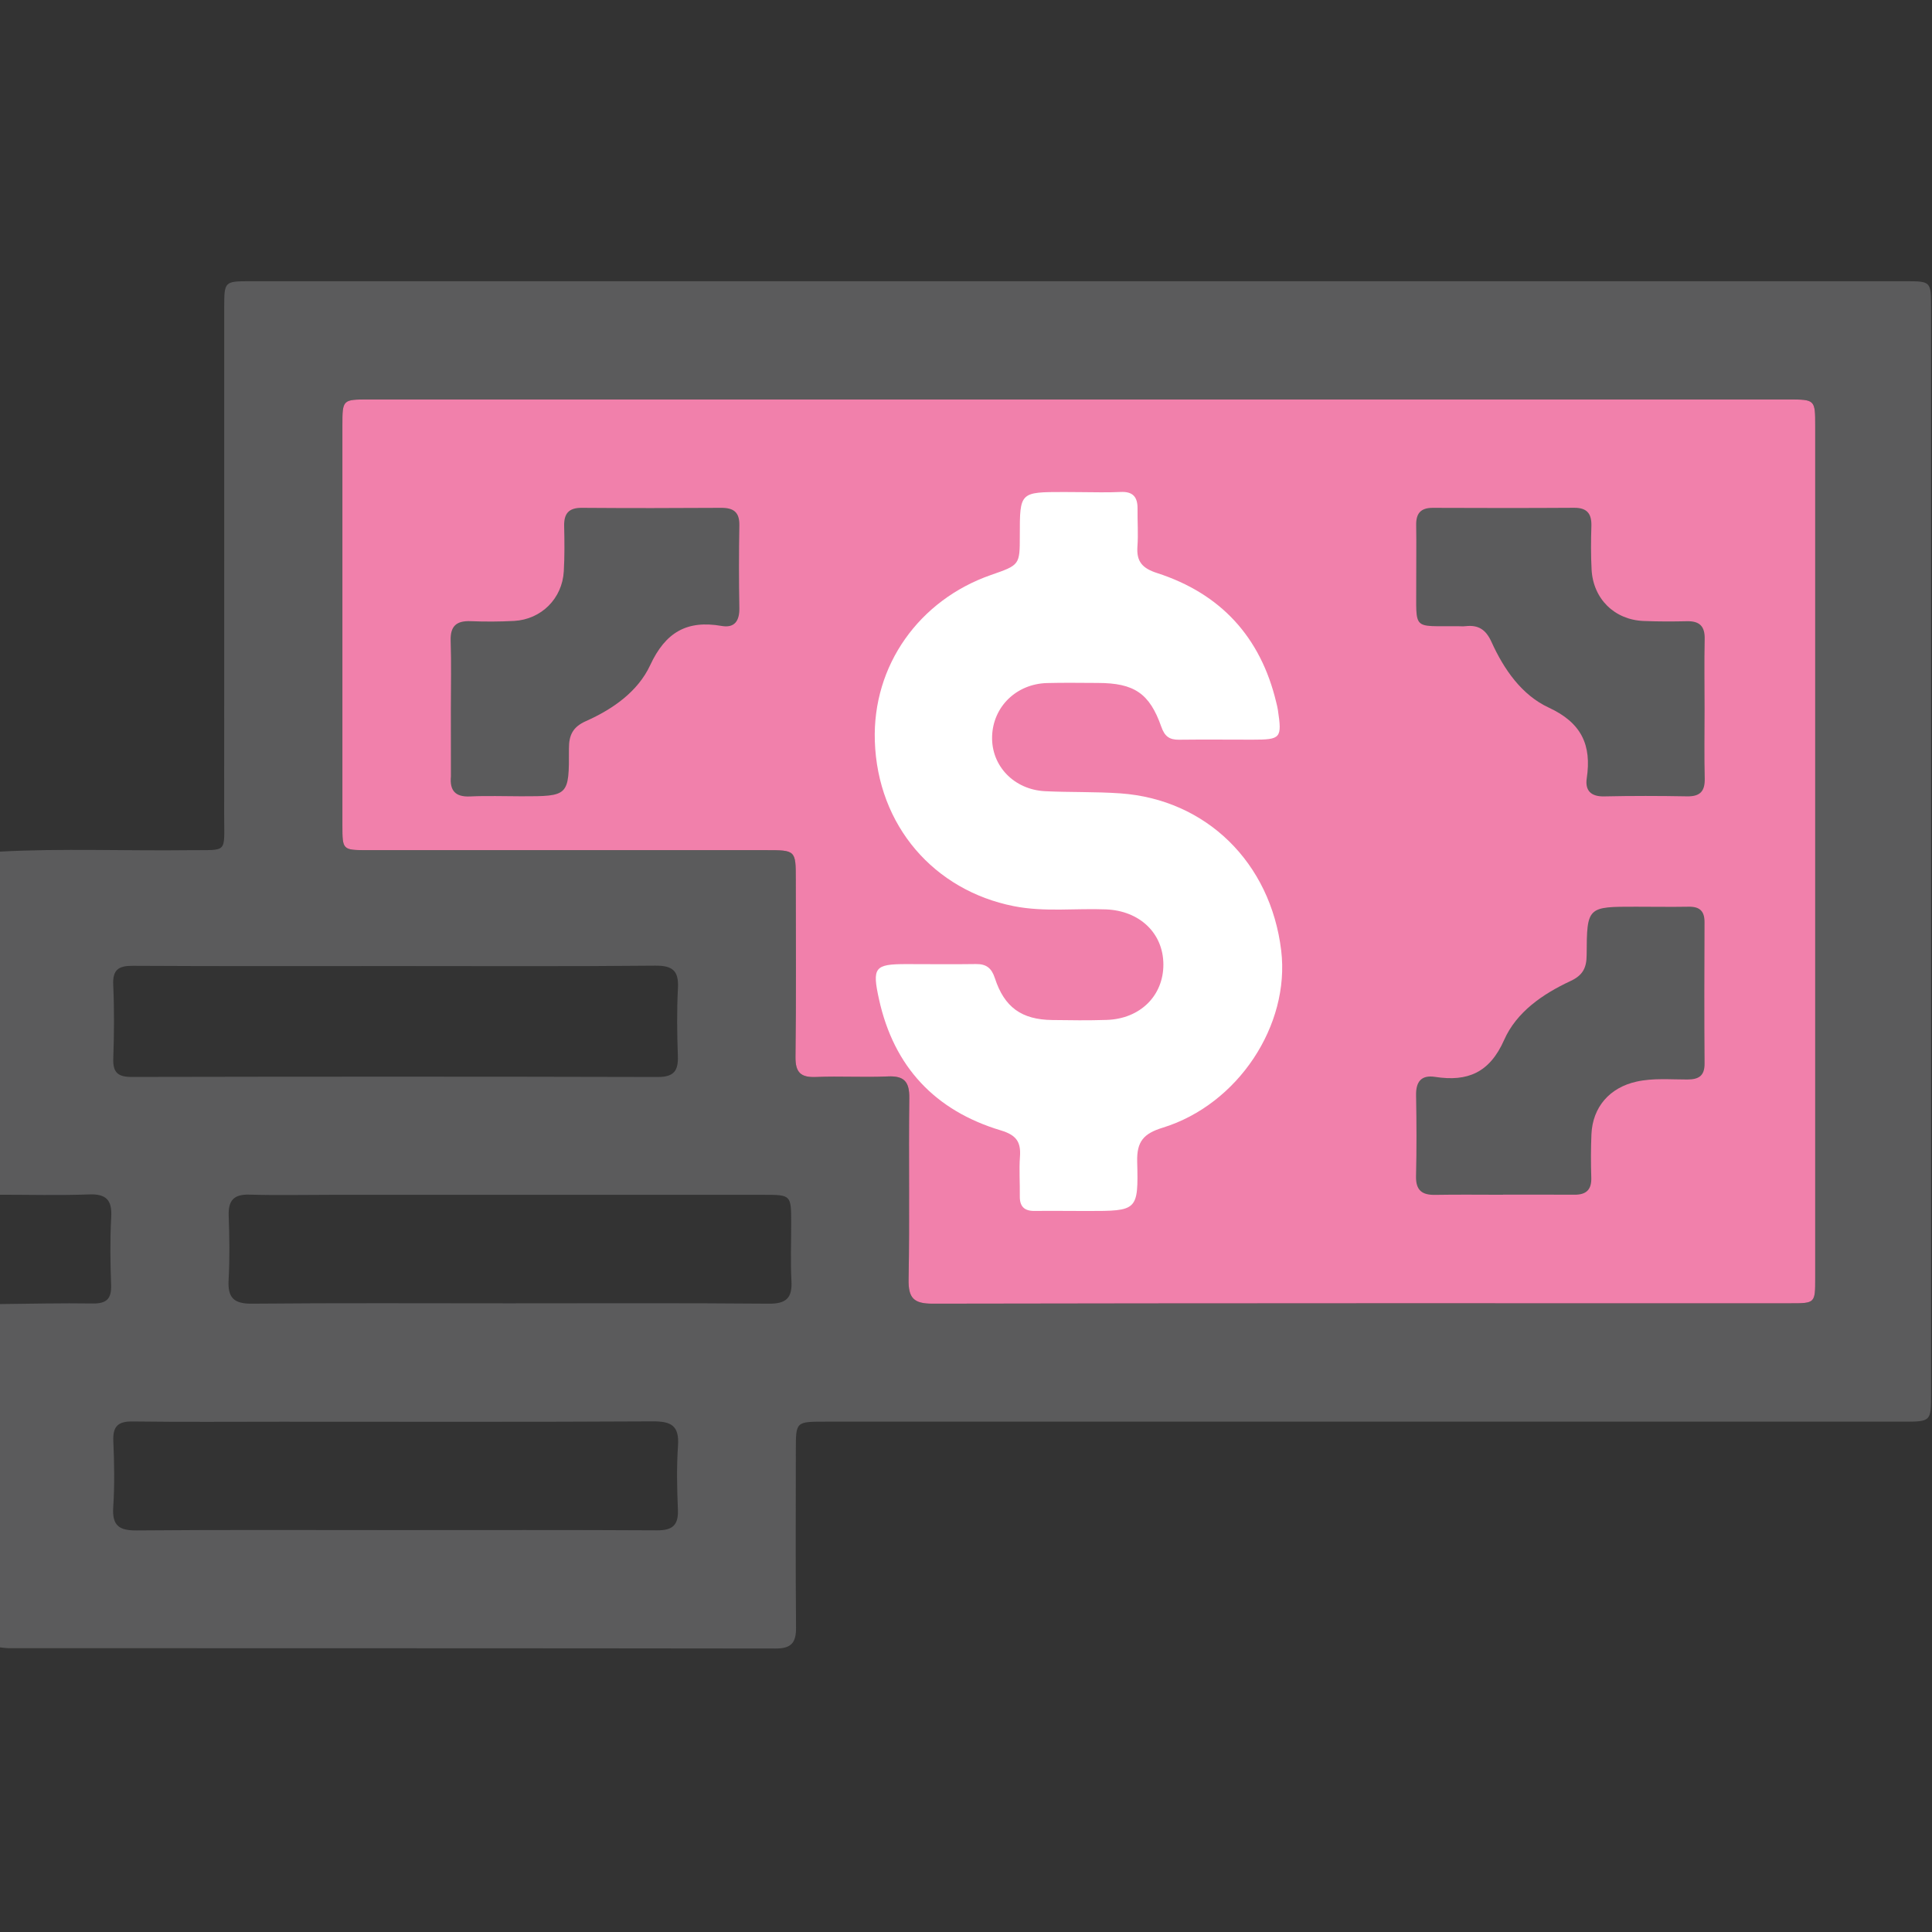 <svg width="512" height="512" viewBox="0 0 512 512" fill="none" xmlns="http://www.w3.org/2000/svg">
<rect x="0" y="0" width="512" height="512" fill="#333333" stroke="none"/>
<g clip-path="url(#clip0_338_2161)">
<g clip-path="url(#clip1_338_2161)">
<path d="M-0.245 225.697C16.55 224.79 33.371 225.524 50.166 225.31C60.579 225.177 59.391 226.432 59.404 215.858C59.431 171.068 59.418 126.277 59.418 81.487C59.431 74.571 59.458 74.531 66.36 74.531C212.56 74.531 358.76 74.531 504.96 74.531C511.741 74.531 511.755 74.571 511.755 81.553C511.755 177.463 511.755 273.372 511.755 369.294C511.755 376.73 511.741 376.757 504.332 376.757C409.091 376.757 313.836 376.757 218.594 376.757C210.904 376.757 210.904 376.77 210.904 384.326C210.904 399.973 210.811 415.633 210.958 431.28C210.998 435.298 209.743 436.887 205.537 436.873C137.771 436.78 69.991 436.807 2.225 436.78C1.397 436.78 0.569 436.62 -0.259 436.54C-0.259 406.221 -0.259 375.916 -0.259 345.597C8.019 345.517 16.309 345.303 24.587 345.437C28.285 345.49 29.579 344.155 29.446 340.497C29.232 334.543 29.139 328.549 29.473 322.608C29.726 318.095 28.244 316.36 23.599 316.533C15.655 316.827 7.685 316.613 -0.259 316.613C-0.245 286.321 -0.245 256.016 -0.245 225.697ZM286.04 105.865C223.267 105.865 160.493 105.865 97.707 105.865C90.764 105.865 90.738 105.891 90.738 112.793C90.724 148.092 90.724 183.39 90.738 218.702C90.738 225.284 90.764 225.297 97.439 225.297C132.578 225.297 167.702 225.297 202.841 225.297C210.878 225.297 210.891 225.31 210.891 233.08C210.904 248.727 211.011 264.387 210.811 280.033C210.757 284.225 212.186 285.587 216.284 285.414C222.599 285.147 228.941 285.56 235.255 285.267C239.674 285.066 241.023 286.709 240.969 291.034C240.769 307.014 241.089 323.008 240.782 338.989C240.689 344.035 242.131 345.504 247.231 345.49C322.994 345.343 398.757 345.383 474.521 345.383C481.036 345.383 481.049 345.357 481.049 338.708C481.049 263.439 481.049 188.183 481.049 112.914C481.049 105.878 481.036 105.865 473.84 105.865C411.253 105.865 348.653 105.865 286.04 105.865ZM105.183 256.016C81.873 256.016 58.563 256.083 35.24 255.949C31.422 255.923 29.82 256.951 30.007 261.022C30.3 267.497 30.247 274.012 30.02 280.501C29.887 284.212 31.222 285.414 34.92 285.4C81.379 285.307 127.838 285.293 174.298 285.414C178.596 285.427 179.785 283.785 179.638 279.82C179.424 273.839 179.344 267.818 179.664 261.837C179.905 257.204 178.182 255.869 173.63 255.909C150.814 256.136 127.998 256.016 105.183 256.016ZM104.181 405.487C127.491 405.487 150.801 405.42 174.111 405.554C178.196 405.58 179.825 404.205 179.651 400.067C179.411 394.419 179.291 388.732 179.678 383.098C180.038 377.892 177.942 376.65 173.043 376.677C140.241 376.864 107.439 376.77 74.65 376.77C61.5 376.77 48.337 376.877 35.187 376.703C31.275 376.65 29.86 377.985 30.033 381.91C30.287 387.731 30.394 393.578 30.007 399.386C29.686 404.285 31.529 405.634 36.268 405.58C58.897 405.38 81.539 405.487 104.181 405.487ZM134.78 345.397C157.77 345.397 180.746 345.29 203.735 345.49C208.368 345.53 209.983 343.982 209.743 339.443C209.462 334.289 209.689 329.123 209.676 323.956C209.663 316.707 209.609 316.64 202.493 316.64C164.191 316.627 125.876 316.64 87.573 316.64C80.418 316.64 73.249 316.8 66.093 316.587C61.928 316.467 60.459 318.162 60.606 322.207C60.806 327.868 60.9 333.542 60.579 339.189C60.312 343.968 62.008 345.544 66.84 345.49C89.483 345.277 112.138 345.397 134.78 345.397Z" fill="#5B5B5C"/>
<path d="M286.04 105.865H97.707C90.764 105.865 90.738 105.891 90.738 112.793C90.724 148.092 90.724 183.39 90.738 218.702C90.738 225.284 90.764 225.297 97.439 225.297H202.841C210.878 225.297 210.891 225.31 210.891 233.08C210.904 248.727 211.011 264.387 210.811 280.033C210.757 284.225 212.186 285.587 216.284 285.414C222.599 285.147 228.941 285.56 235.255 285.267C239.674 285.066 241.023 286.709 240.969 291.034C240.769 307.014 241.089 323.008 240.782 338.989C240.689 344.035 242.131 345.504 247.231 345.49C322.994 345.343 398.757 345.383 474.521 345.383C481.036 345.383 481.049 345.357 481.049 338.708V112.914C481.049 105.878 481.036 105.865 473.84 105.865H286.04Z" fill="#F180AB"/>
<path d="M286 130.417C289.658 130.417 293.329 130.564 296.987 130.377C300.272 130.216 301.5 131.752 301.46 134.822C301.42 138.147 301.673 141.497 301.433 144.808C301.139 148.8 302.715 150.602 306.626 151.857C323.488 157.304 334.075 168.799 338.213 186.114C338.374 186.755 338.534 187.409 338.641 188.064C339.775 195.66 339.482 196.02 331.912 196.02C325.424 196.02 318.922 195.954 312.434 196.034C309.924 196.06 308.656 195.153 307.774 192.643C304.65 183.711 300.552 181.015 290.953 180.988C286.454 180.974 281.955 180.894 277.469 181.015C269.312 181.241 263.131 187.316 262.917 195.193C262.704 202.989 268.738 209.277 276.975 209.678C283.624 209.998 290.272 209.785 296.934 210.252C319.576 211.867 336.718 228.488 339.535 251.932C341.898 271.69 328.094 292.704 308.108 298.858C303.075 300.407 301.233 302.516 301.366 307.83C301.7 320.913 301.446 320.926 288.163 320.926C283.504 320.926 278.844 320.86 274.172 320.913C271.461 320.94 270.22 319.738 270.26 317.015C270.313 313.517 270.046 310.006 270.3 306.535C270.594 302.596 269.312 300.794 265.227 299.566C247.845 294.346 236.911 282.758 232.959 264.882C231.077 256.364 231.771 255.496 240.168 255.496C246.323 255.496 252.491 255.576 258.645 255.483C261.395 255.443 262.784 256.564 263.652 259.221C266.161 266.951 270.754 270.208 278.804 270.315C283.637 270.382 288.47 270.449 293.289 270.288C302.167 270.008 308.349 263.854 308.308 255.55C308.268 247.286 302.007 241.345 293.089 240.998C284.959 240.677 276.788 241.745 268.685 240.143C247.591 235.978 232.558 218.863 231.838 196.367C231.197 176.329 243.586 159.013 262.61 152.378C270.247 149.721 270.26 149.748 270.26 141.911C270.26 130.39 270.26 130.39 282.008 130.39C283.33 130.417 284.665 130.417 286 130.417Z" fill="white"/>
<path d="M119.481 187.782C119.481 181.801 119.628 175.806 119.428 169.825C119.294 165.874 121.003 164.459 124.781 164.619C128.599 164.766 132.444 164.752 136.249 164.552C143.458 164.151 149.012 158.611 149.412 151.389C149.639 147.41 149.599 143.405 149.506 139.413C149.426 136.102 150.721 134.554 154.192 134.58C166.501 134.674 178.81 134.661 191.119 134.58C194.417 134.567 196.005 135.729 195.938 139.24C195.805 146.556 195.805 153.872 195.938 161.188C195.992 164.565 194.644 166.474 191.266 165.887C182.054 164.272 176.354 167.542 172.295 176.3C169.051 183.269 162.416 187.928 155.273 191.106C151.856 192.628 150.761 194.751 150.774 198.395C150.828 211.025 150.707 211.025 138.105 211.025C133.619 211.025 129.12 210.851 124.634 211.065C120.656 211.265 119.147 209.516 119.494 205.751C119.508 205.591 119.494 205.417 119.494 205.257C119.481 199.423 119.481 193.602 119.481 187.782Z" fill="#5B5B5C"/>
<path d="M451.732 187.877C451.732 194.031 451.625 200.186 451.772 206.327C451.852 209.745 450.49 211.106 447.072 211.04C439.756 210.906 432.44 210.893 425.124 211.053C421.6 211.133 420.024 209.491 420.505 206.26C421.827 197.409 419.117 191.548 410.425 187.516C403.27 184.205 398.557 177.383 395.273 170.147C393.778 166.837 391.788 165.555 388.384 165.942C387.73 166.022 387.049 165.955 386.395 165.955C374.032 165.849 375.394 167.29 375.314 154.594C375.287 149.441 375.394 144.288 375.301 139.135C375.247 136.011 376.542 134.569 379.733 134.582C392.202 134.635 404.672 134.649 417.141 134.569C420.639 134.542 421.84 136.171 421.733 139.468C421.613 143.286 421.586 147.118 421.787 150.936C422.201 158.693 427.848 164.26 435.591 164.567C439.409 164.727 443.241 164.714 447.059 164.634C450.437 164.554 451.852 165.995 451.758 169.413C451.625 175.568 451.732 181.722 451.732 187.877Z" fill="#5B5B5C"/>
<path d="M398.343 316.626C392.349 316.626 386.368 316.546 380.374 316.653C376.876 316.72 375.181 315.478 375.261 311.713C375.434 304.571 375.407 297.402 375.274 290.259C375.207 286.615 376.689 284.826 380.307 285.386C388.918 286.721 394.766 284.292 398.61 275.601C401.895 268.178 408.85 263.412 416.206 259.981C419.477 258.459 420.465 256.47 420.478 253.079C420.545 240.276 420.639 240.276 433.522 240.289C438.181 240.289 442.84 240.369 447.486 240.289C450.396 240.235 451.732 241.397 451.718 244.387C451.665 256.857 451.638 269.339 451.732 281.808C451.758 285.133 450.183 286.081 447.126 286.081C442.653 286.094 438.154 285.653 433.695 286.641C426.606 288.203 422.054 293.37 421.747 300.606C421.586 304.424 421.586 308.256 421.707 312.074C421.813 315.278 420.385 316.626 417.274 316.613C410.96 316.573 404.631 316.6 398.317 316.6C398.343 316.613 398.343 316.626 398.343 316.626Z" fill="#5B5B5C"/>
</g>
</g>
<defs>
<clipPath id="clip0_338_2161">
<rect width="512" height="512" fill="white"/>
</clipPath>
<clipPath id="clip1_338_2161">
<rect width="512" height="362.356" fill="white" transform="translate(-0.245 74.531)"/>
</clipPath>
</defs>
</svg>
